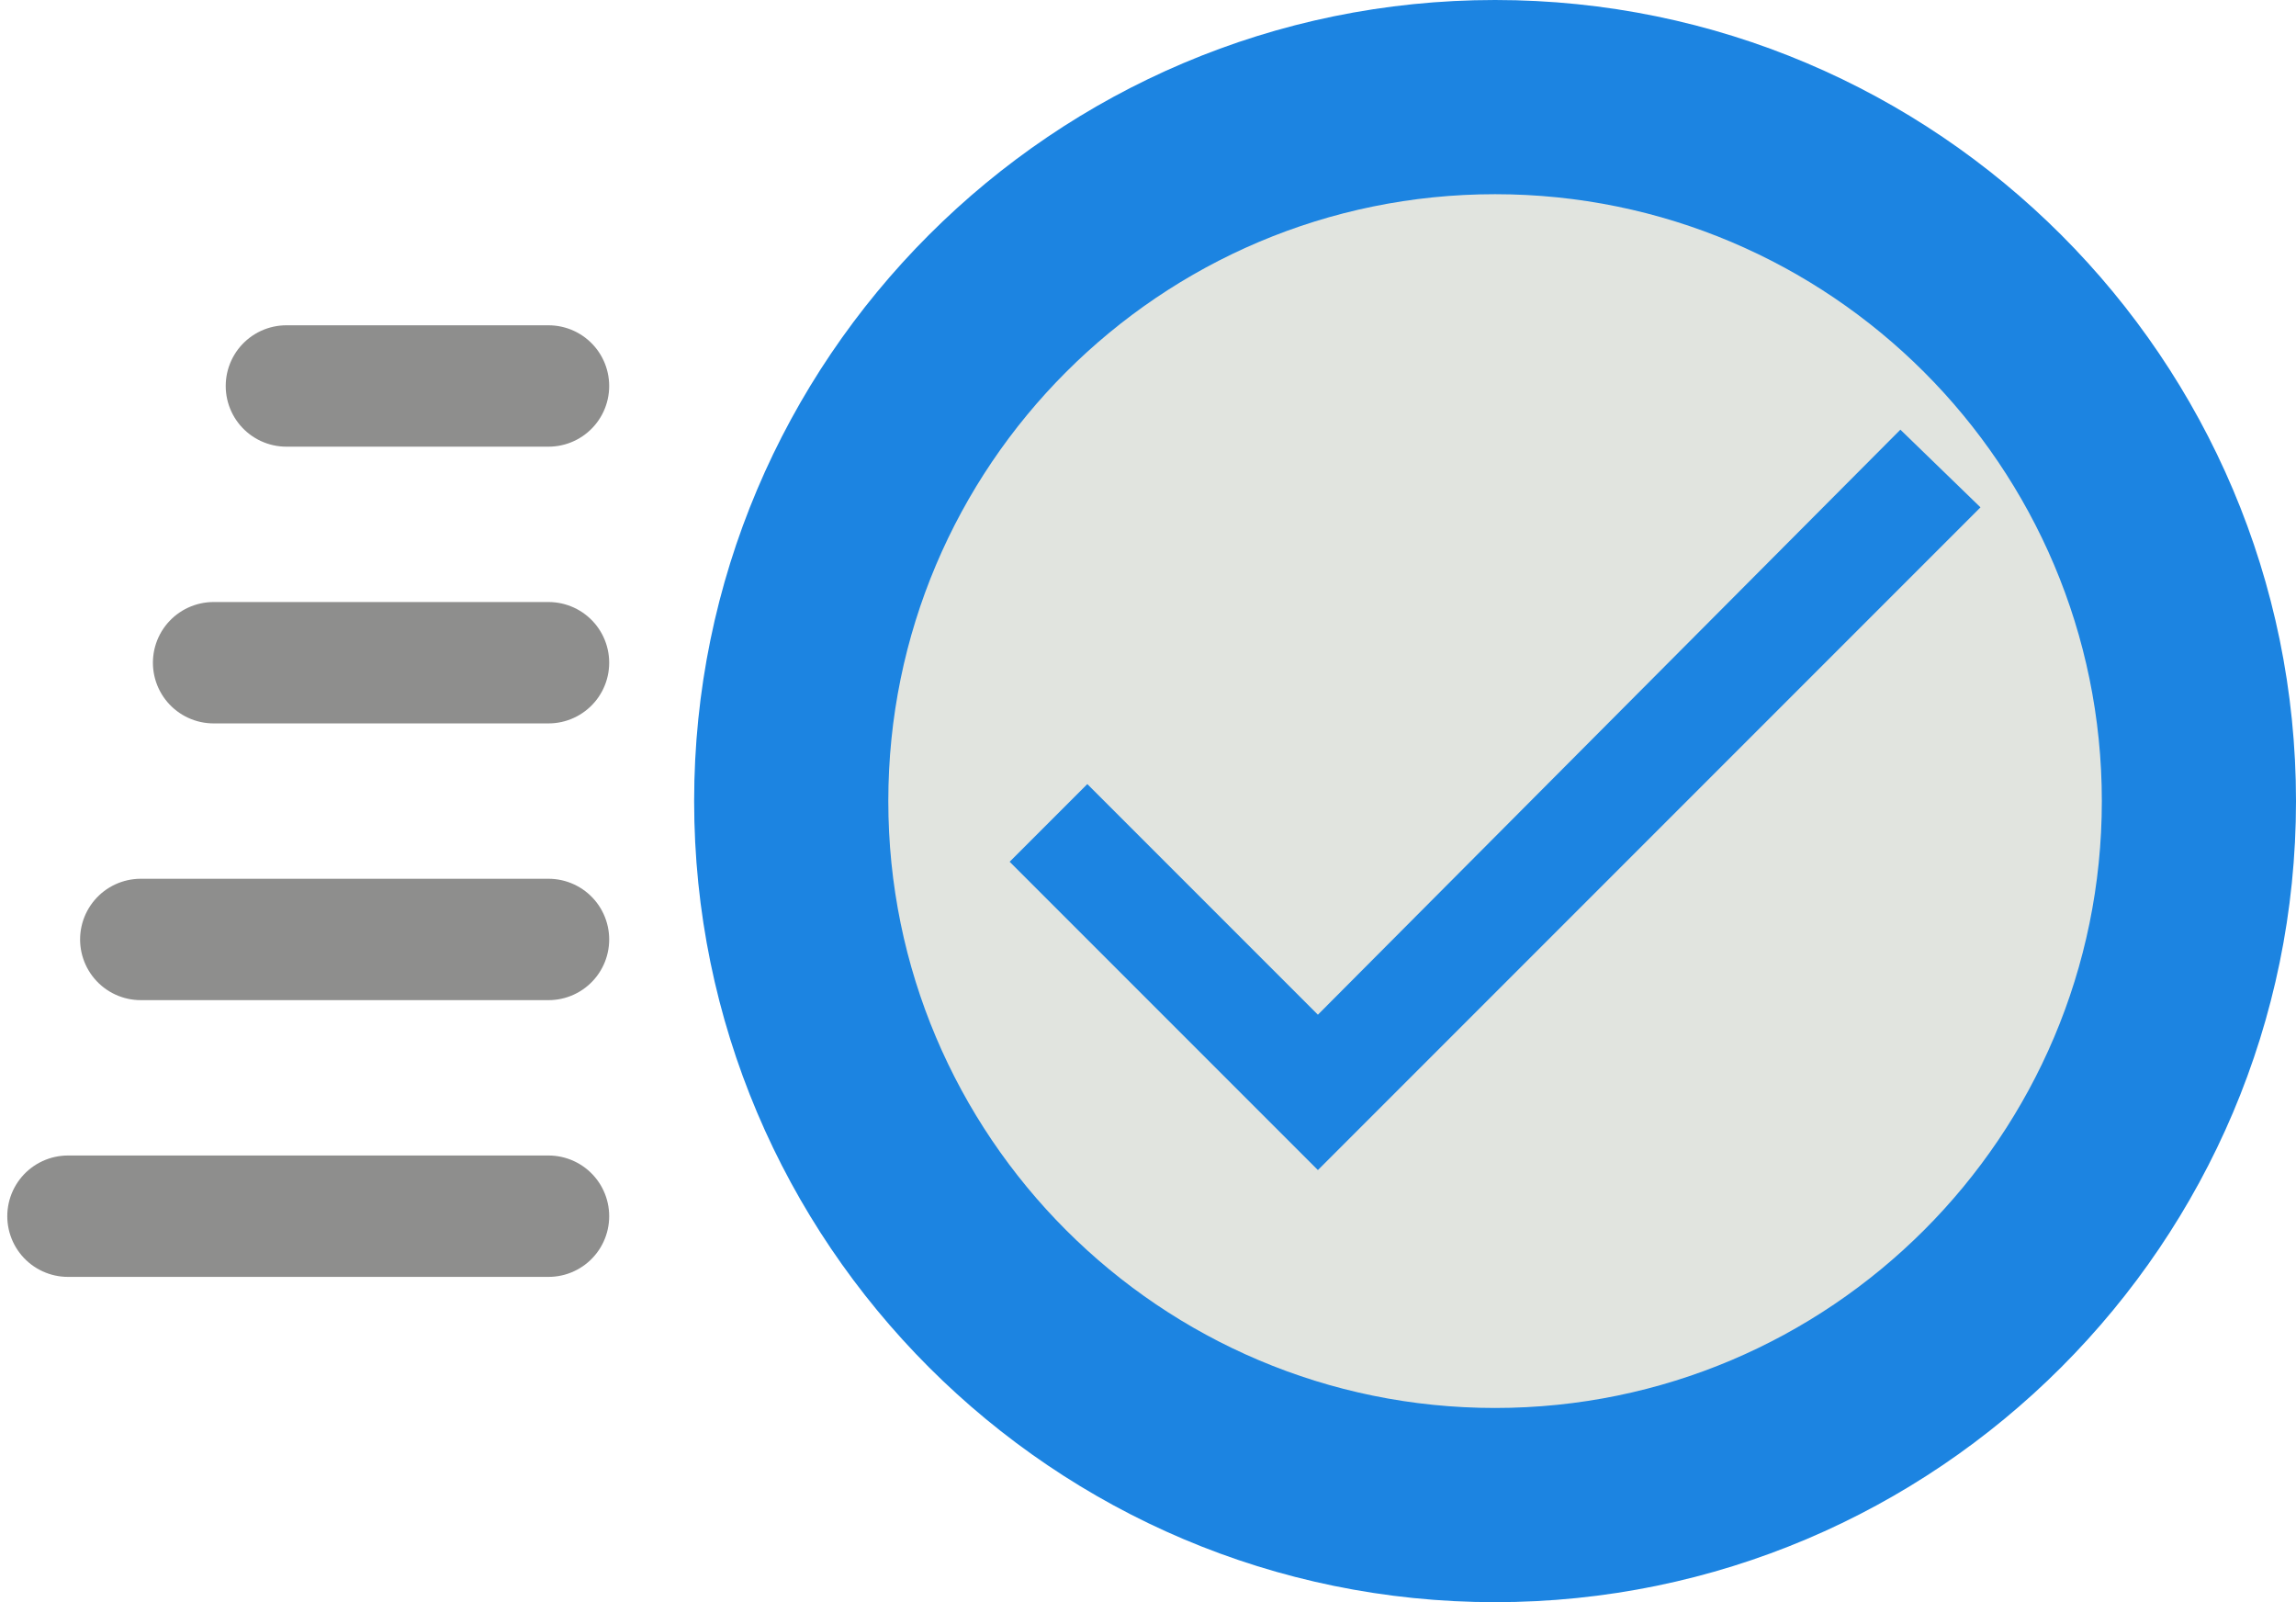 <?xml version="1.0" encoding="utf-8"?>
<!-- Generator: Adobe Illustrator 26.0.1, SVG Export Plug-In . SVG Version: 6.00 Build 0)  -->
<svg version="1.1" id="Layer_1" xmlns="http://www.w3.org/2000/svg" xmlns:xlink="http://www.w3.org/1999/xlink" x="0px" y="0px"
	 viewBox="0 0 94.6 66" style="enable-background:new 0 0 94.6 66;" xml:space="preserve">
<style type="text/css">
	.st0{opacity:0.5;}
	.st1{fill:none;stroke:#1D1D1B;stroke-width:5;stroke-linecap:round;stroke-miterlimit:10;}
	.st2{fill:#E1E4DF;}
	.st3{fill:#1C84E1;}
</style>
<g id="Layer_2_00000003085724325045894820000015342500280424956315_">
	<g id="Layer_1-2">
		<g>
			<g class="st0">
				<line class="st1" x1="11.8" y1="15.9" x2="22.6" y2="15.9"/>
				<line class="st1" x1="8.8" y1="27.3" x2="22.6" y2="27.3"/>
				<line class="st1" x1="5.8" y1="38.7" x2="22.6" y2="38.7"/>
				<line class="st1" x1="2.8" y1="50.1" x2="22.6" y2="50.1"/>
			</g>
		</g>
	</g>
</g>
<g id="Layer_2-2_00000092433726259462691630000009908328260442093481_">
	<g id="Layer_1-2-2_00000162326715752267559790000003652885480659234734_">
		<g>
			<g>
				<path class="st2" d="M61.6,61.9c-16,0-29-13-29-29s13-29,29-29s29,13,29,29S77.6,61.9,61.6,61.9z"/>
				<path class="st3" d="M61.6,8c13.8,0,25,11.2,25,25s-11.2,25-25,25s-25-11.2-25-25S47.8,8,61.6,8 M61.6,0c-18.2,0-33,14.8-33,33
					s14.8,33,33,33s33-14.8,33-33S79.8,0,61.6,0z"/>
			</g>
			<path id="path6" class="st3" d="M54.3,41.8l-9.5-9.5l-3.2,3.2l12.7,12.7l27.3-27.3l-3.3-3.2L54.3,41.8z"/>
		</g>
	</g>
</g>
</svg>
